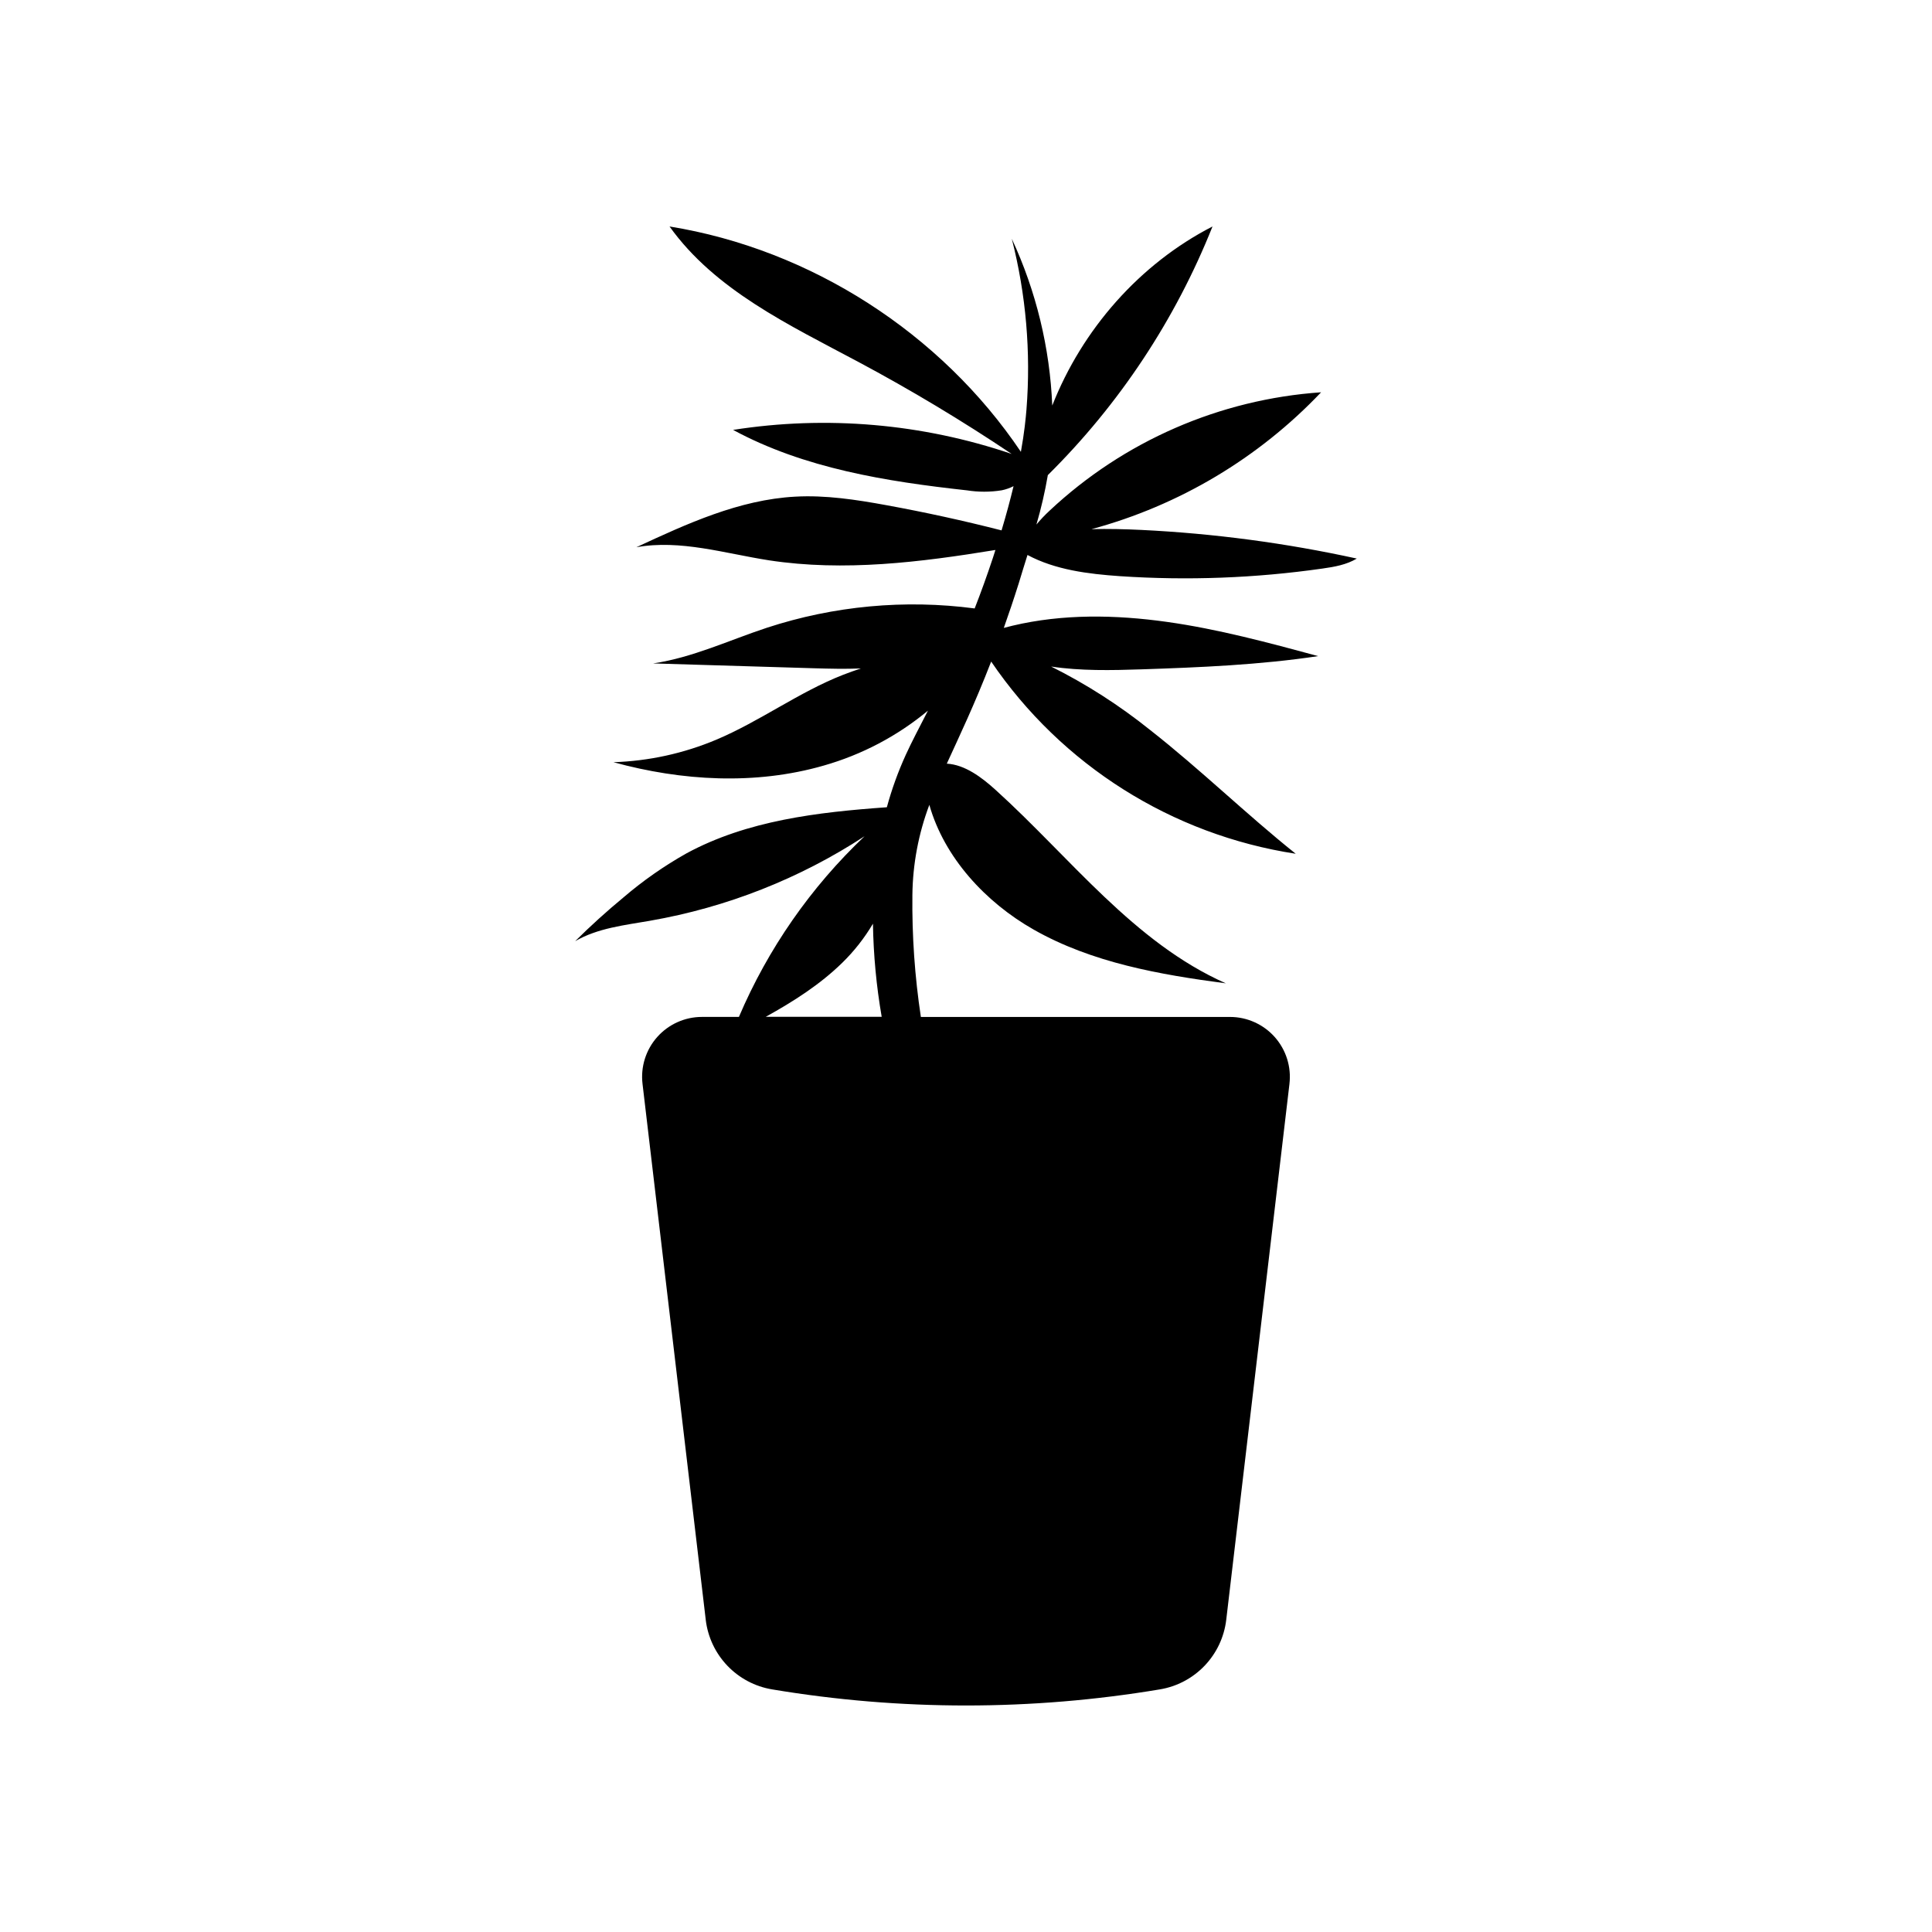 <?xml version="1.0" encoding="UTF-8"?>
<!-- Uploaded to: SVG Repo, www.svgrepo.com, Generator: SVG Repo Mixer Tools -->
<svg fill="#000000" width="800px" height="800px" version="1.1" viewBox="144 144 512 512" xmlns="http://www.w3.org/2000/svg">
 <path d="m416.29 291.07c7.394 3.969 16.121 5.039 24.516 5.621 17.902 1.199 35.883 0.523 53.645-2.016 3.152-0.441 6.387-1.008 9.117-2.648-18.773-4.113-37.863-6.652-57.059-7.59-4.402-0.211-8.836-0.324-13.262-0.203v0.004c23.234-6.273 44.289-18.824 60.859-36.277-26.875 1.859-52.285 12.938-71.941 31.359-1.246 1.152-2.414 2.383-3.5 3.688 1.258-4.305 2.266-8.68 3.023-13.098 18.926-18.727 33.781-41.156 43.641-65.891-19.316 9.914-34.543 27.285-42.473 47.469h0.004c-0.629-15.301-4.273-30.324-10.723-44.215 3.769 14.762 5.086 30.039 3.891 45.223-0.191 2.297-0.543 6.047-1.48 11.246-21.16-31.438-55.672-53.664-93.113-59.723 12.059 16.879 31.719 26.109 49.984 35.863 13.965 7.457 27.531 15.598 40.699 24.426v-0.004c-23.734-8.062-49.074-10.254-73.84-6.375 18.863 10.207 40.578 13.664 61.898 16.012v-0.004c3.078 0.492 6.215 0.492 9.289 0 1.09-0.223 2.144-0.594 3.137-1.098-0.836 3.488-1.875 7.375-3.176 11.719-10.078-2.578-20.254-4.805-30.531-6.68-7.981-1.461-16.121-2.711-24.184-2.258-14.793 0.805-28.625 7.152-42.059 13.402 11.668-2.106 23.477 1.664 35.195 3.477 19.859 3.023 40.055 0.504 59.953-2.75-0.211 0.664-0.422 1.32-0.645 2.016-1.621 4.898-3.246 9.359-4.856 13.48-18.504-2.441-37.324-0.691-55.066 5.117-10.016 3.305-19.719 7.918-30.156 9.453l42.613 1.281c4.121 0.121 8.312 0.223 12.465 0.051-1.613 0.535-3.215 1.09-4.797 1.715-11.699 4.59-21.969 12.301-33.586 17.188-8.629 3.625-17.852 5.641-27.207 5.941 18.137 4.988 37.645 6.106 55.723 0.898 10.121-2.879 19.531-7.836 27.629-14.559-2.277 4.434-4.281 8.223-5.856 11.668-2.051 4.5-3.738 9.16-5.035 13.934-18.379 1.309-36.988 3.496-53.09 12.211l-0.004 0.004c-5.953 3.348-11.566 7.269-16.754 11.719-4.426 3.656-8.68 7.508-12.758 11.559 5.984-3.477 13.098-4.242 19.902-5.422l-0.004-0.004c20.258-3.527 39.586-11.145 56.801-22.387-14.258 13.516-25.594 29.812-33.301 47.883h-9.773c-4.539-0.004-8.859 1.934-11.875 5.324-3.012 3.394-4.43 7.914-3.894 12.418l16.758 142.07h-0.004c0.551 4.555 2.559 8.809 5.727 12.125s7.324 5.519 11.848 6.273c34.023 5.691 68.754 5.691 102.78 0 4.523-0.754 8.684-2.957 11.852-6.273s5.176-7.57 5.723-12.125l16.758-142.07h-0.004c0.535-4.504-0.887-9.02-3.898-12.41-3.016-3.387-7.332-5.328-11.867-5.324h-81.91c-1.621-10.711-2.371-21.531-2.246-32.363 0.098-8.148 1.617-16.215 4.492-23.84 3.949 13.934 14.844 25.785 27.641 33.051 15.426 8.766 33.344 11.93 50.934 14.246-24.414-10.82-41.191-33.312-60.98-51.227-3.699-3.356-8.172-6.731-12.969-6.992 3.285-7.195 7.297-15.547 11.758-27.055 18.656 27.453 47.898 45.91 80.711 50.934-13.199-10.551-25.32-22.41-38.621-32.828-8.113-6.512-16.895-12.141-26.199-16.789 7.801 1.18 15.973 1.008 23.891 0.746 15.668-0.523 31.379-1.18 46.883-3.508-13.238-3.578-26.52-7.164-40.102-9.07s-27.547-2.156-40.898 1.008c-0.777 0.18-1.551 0.371-2.316 0.586 1.281-3.617 2.602-7.508 3.93-11.719 0.836-2.797 1.621-5.277 2.348-7.613zm-69.355 122.39c7.285-4.031 14.316-8.496 20.254-14.297 3.164-3.086 5.902-6.574 8.152-10.379 0.133 8.273 0.906 16.523 2.316 24.676z"/>
</svg>